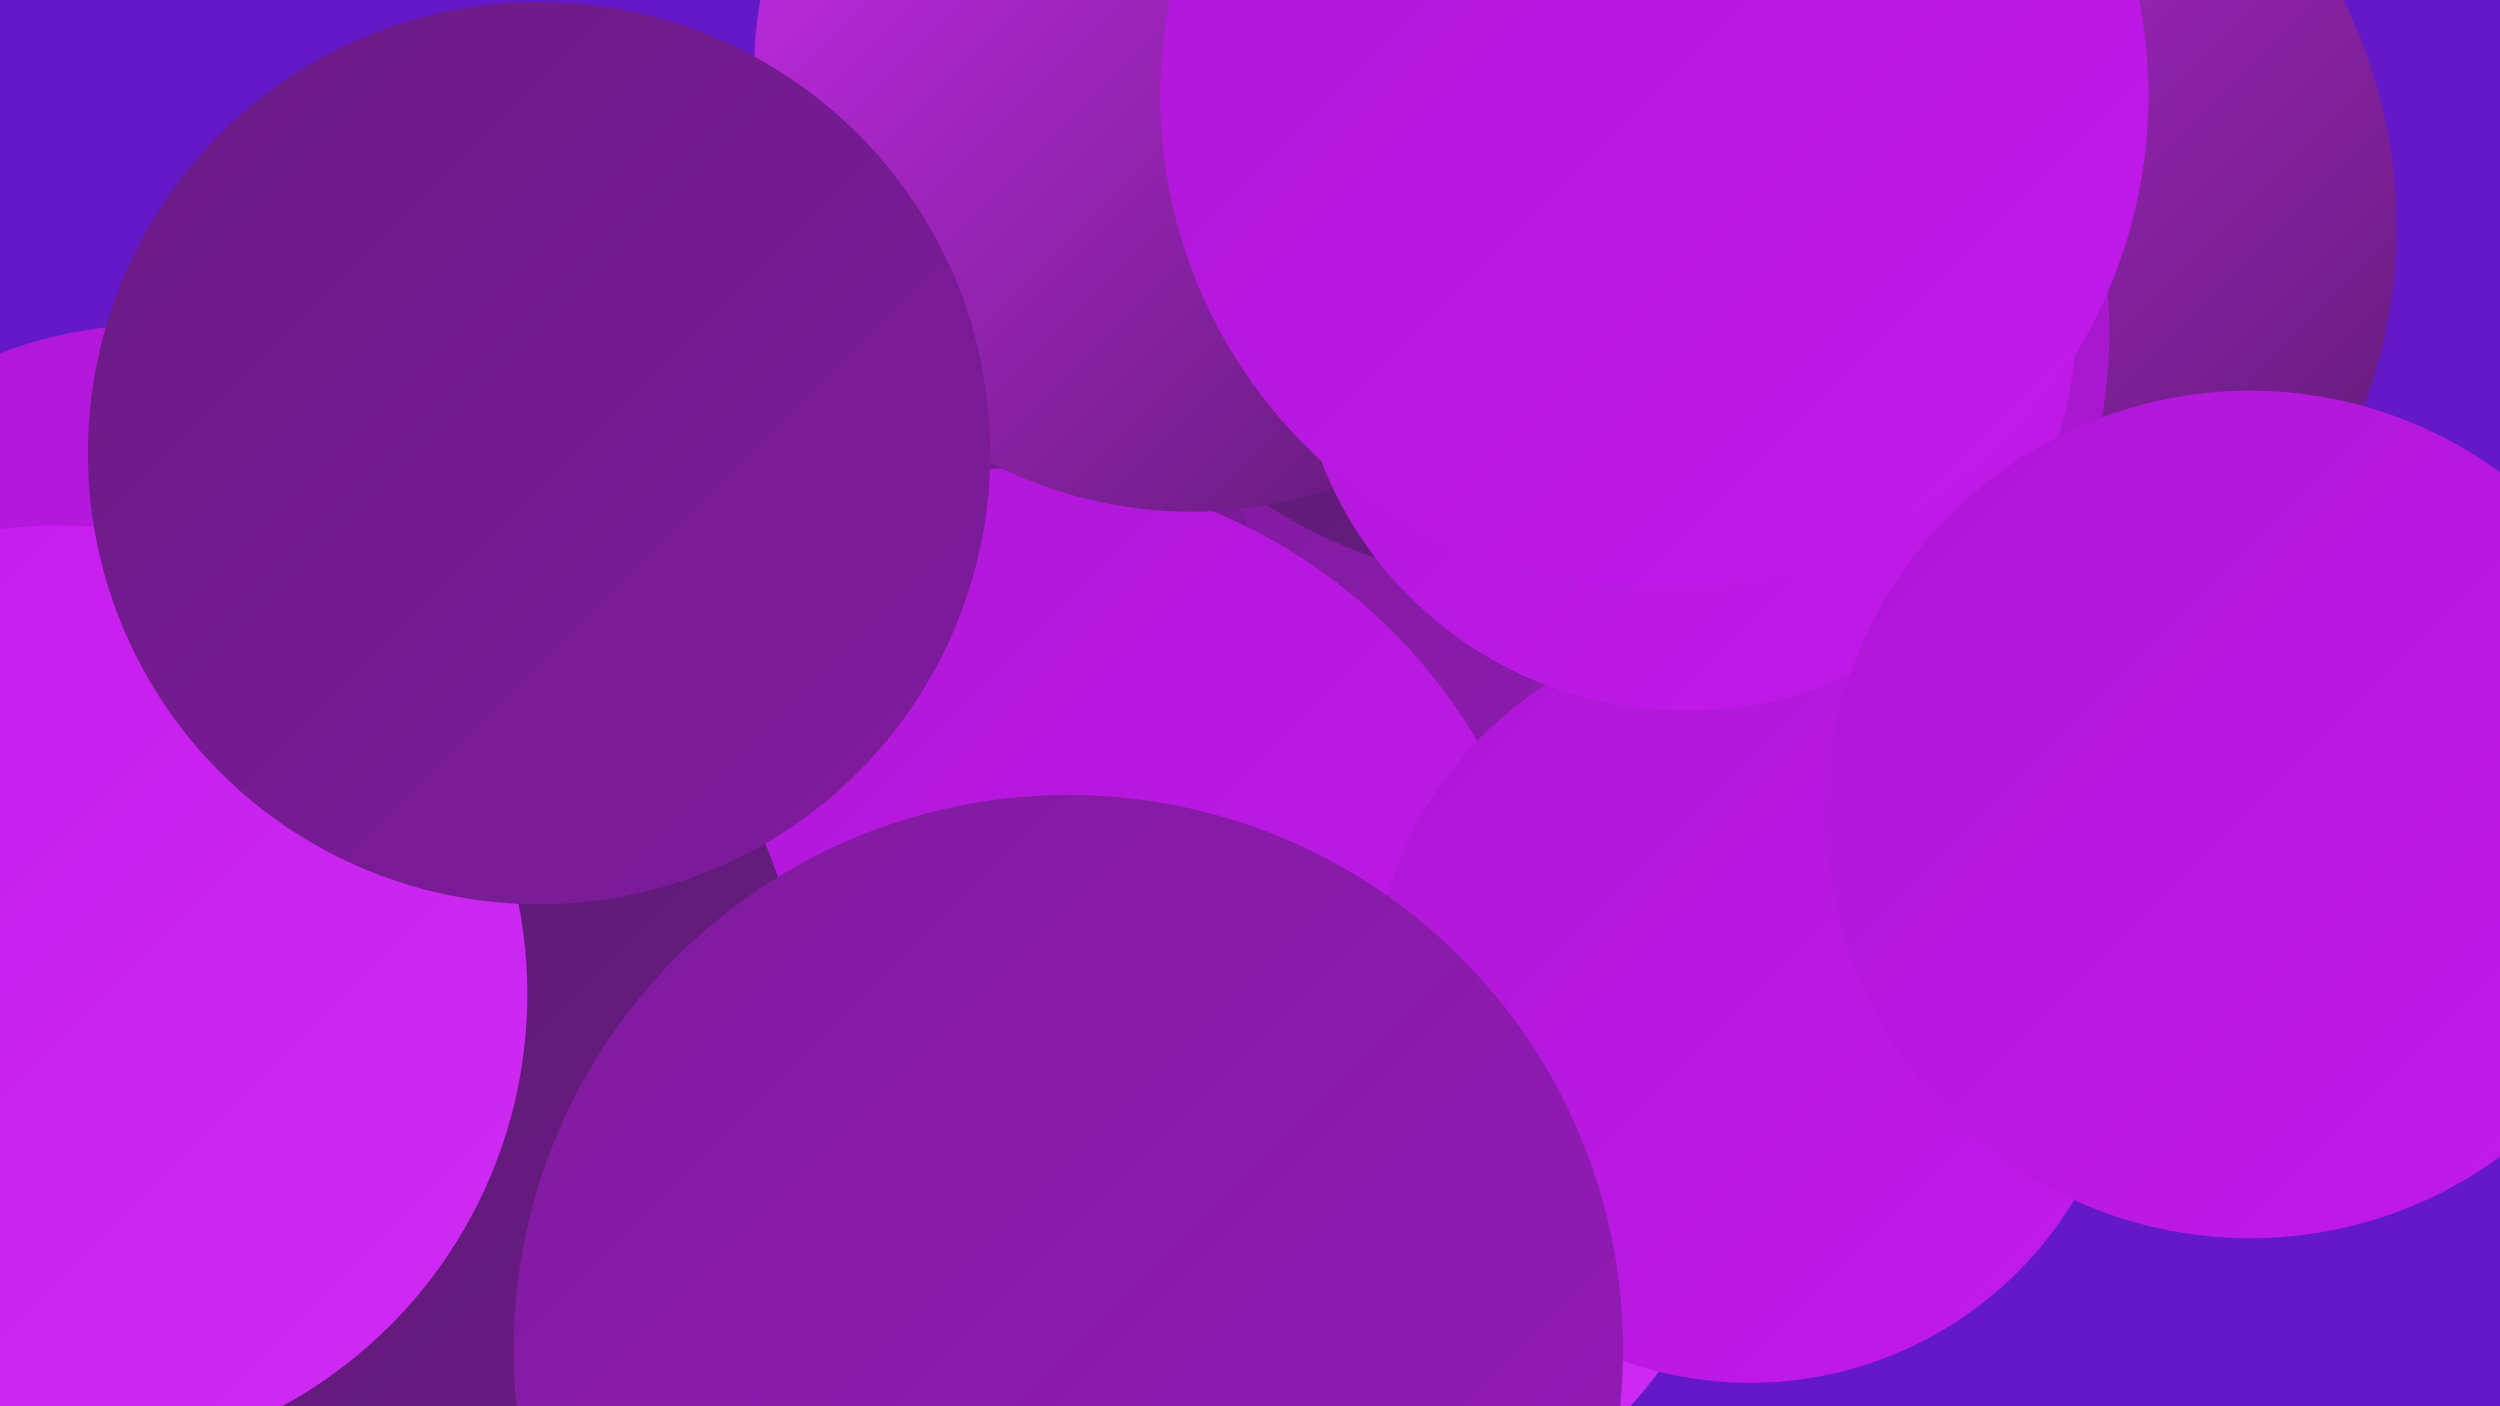 <?xml version="1.0" encoding="UTF-8"?><svg width="1280" height="720" xmlns="http://www.w3.org/2000/svg"><defs><linearGradient id="grad0" x1="0%" y1="0%" x2="100%" y2="100%"><stop offset="0%" style="stop-color:#571a6c;stop-opacity:1" /><stop offset="100%" style="stop-color:#6a1b85;stop-opacity:1" /></linearGradient><linearGradient id="grad1" x1="0%" y1="0%" x2="100%" y2="100%"><stop offset="0%" style="stop-color:#6a1b85;stop-opacity:1" /><stop offset="100%" style="stop-color:#801b9e;stop-opacity:1" /></linearGradient><linearGradient id="grad2" x1="0%" y1="0%" x2="100%" y2="100%"><stop offset="0%" style="stop-color:#801b9e;stop-opacity:1" /><stop offset="100%" style="stop-color:#961aba;stop-opacity:1" /></linearGradient><linearGradient id="grad3" x1="0%" y1="0%" x2="100%" y2="100%"><stop offset="0%" style="stop-color:#961aba;stop-opacity:1" /><stop offset="100%" style="stop-color:#ae17d6;stop-opacity:1" /></linearGradient><linearGradient id="grad4" x1="0%" y1="0%" x2="100%" y2="100%"><stop offset="0%" style="stop-color:#ae17d6;stop-opacity:1" /><stop offset="100%" style="stop-color:#c31aec;stop-opacity:1" /></linearGradient><linearGradient id="grad5" x1="0%" y1="0%" x2="100%" y2="100%"><stop offset="0%" style="stop-color:#c31aec;stop-opacity:1" /><stop offset="100%" style="stop-color:#d02cf4;stop-opacity:1" /></linearGradient><linearGradient id="grad6" x1="0%" y1="0%" x2="100%" y2="100%"><stop offset="0%" style="stop-color:#d02cf4;stop-opacity:1" /><stop offset="100%" style="stop-color:#571a6c;stop-opacity:1" /></linearGradient></defs><rect width="1280" height="720" fill="#6319c8" /><circle cx="965" cy="116" r="262" fill="url(#grad6)" /><circle cx="465" cy="527" r="218" fill="url(#grad0)" /><circle cx="829" cy="170" r="251" fill="url(#grad3)" /><circle cx="655" cy="558" r="242" fill="url(#grad5)" /><circle cx="692" cy="73" r="269" fill="url(#grad0)" /><circle cx="93" cy="634" r="243" fill="url(#grad2)" /><circle cx="787" cy="401" r="238" fill="url(#grad2)" /><circle cx="413" cy="359" r="243" fill="url(#grad1)" /><circle cx="512" cy="524" r="284" fill="url(#grad4)" /><circle cx="794" cy="30" r="271" fill="url(#grad0)" /><circle cx="896" cy="514" r="194" fill="url(#grad4)" /><circle cx="610" cy="38" r="224" fill="url(#grad6)" /><circle cx="81" cy="394" r="228" fill="url(#grad4)" /><circle cx="143" cy="534" r="269" fill="url(#grad0)" /><circle cx="30" cy="509" r="240" fill="url(#grad5)" /><circle cx="276" cy="232" r="231" fill="url(#grad1)" /><circle cx="863" cy="164" r="200" fill="url(#grad4)" /><circle cx="1152" cy="417" r="217" fill="url(#grad4)" /><circle cx="547" cy="691" r="284" fill="url(#grad2)" /><circle cx="847" cy="49" r="253" fill="url(#grad4)" /></svg>
